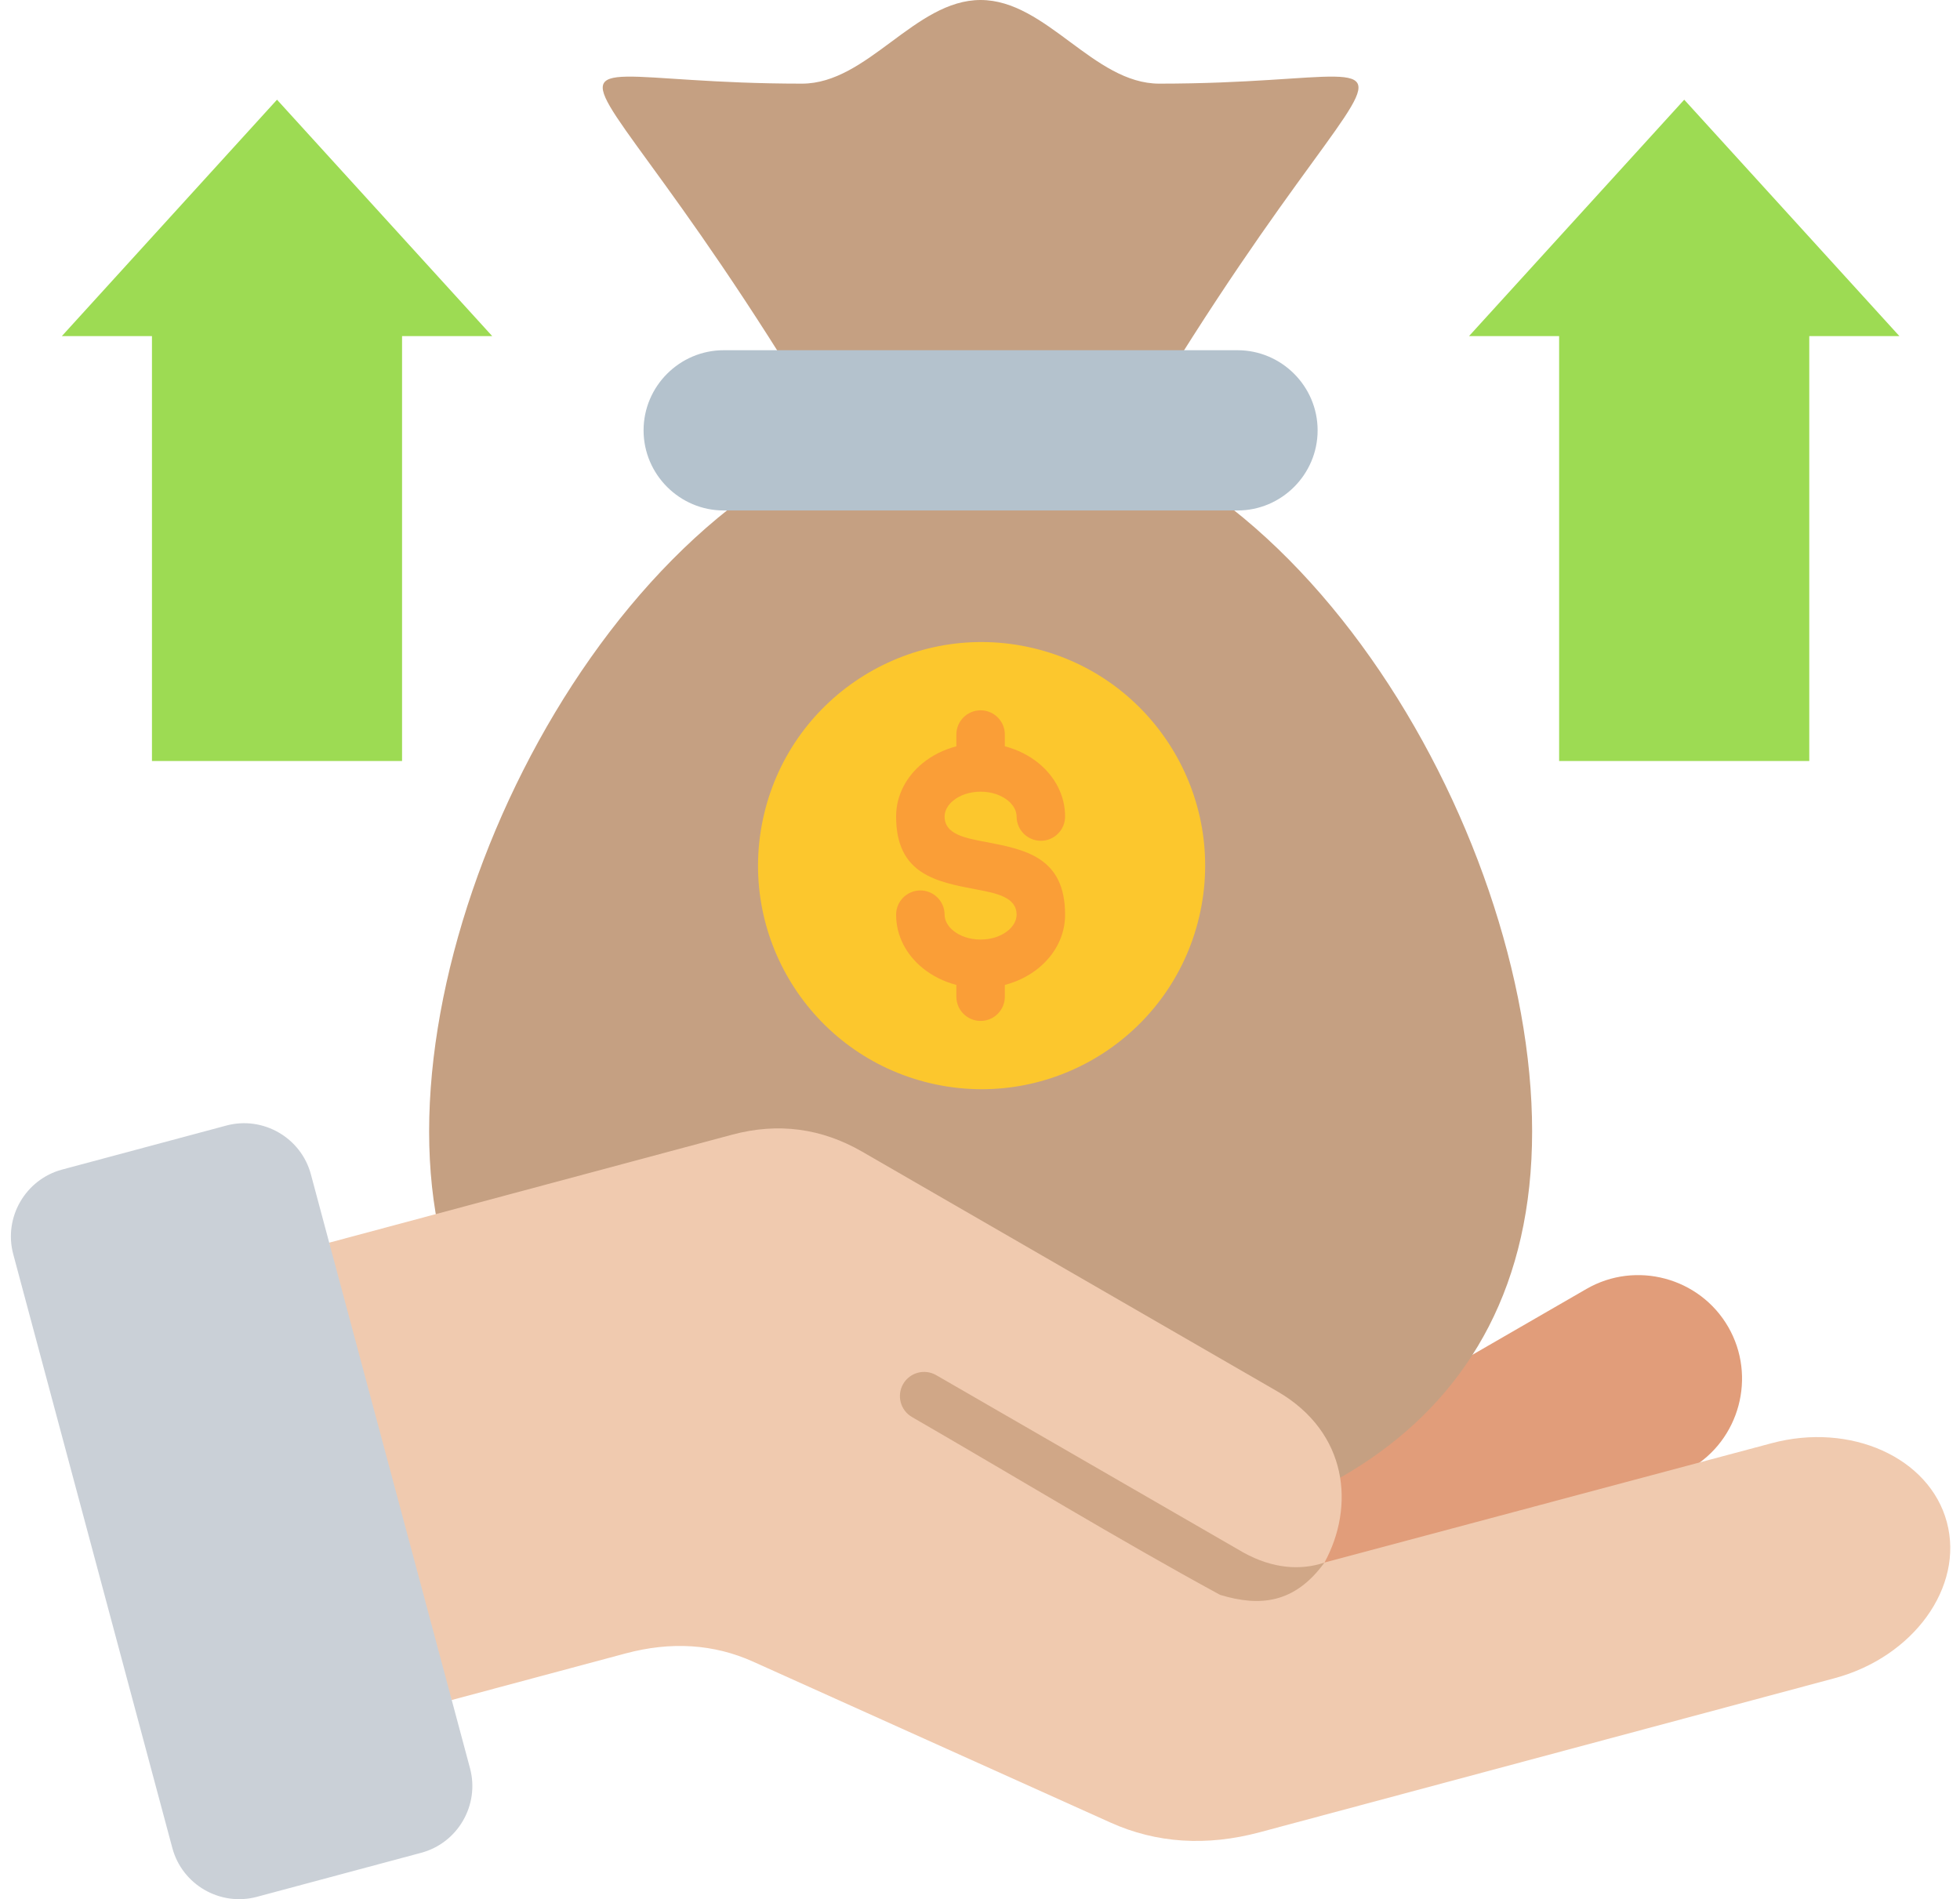 <svg width="161" height="156" viewBox="0 0 161 156" fill="none" xmlns="http://www.w3.org/2000/svg">
<path fill-rule="evenodd" clip-rule="evenodd" d="M130.319 105.867L90.803 128.682L99.326 143.448L138.842 120.634C142.901 118.29 144.305 113.05 141.962 108.99C139.619 104.928 134.378 103.524 130.319 105.867Z" fill="#E19D7A"/>
<path fill-rule="evenodd" clip-rule="evenodd" d="M80.55 58.697C111.387 -2.98 124.481 6.87 95.224 6.87C89.823 6.87 85.95 0 80.55 0C75.15 0 71.277 6.87 65.877 6.87C36.62 6.87 49.71 -2.98 80.55 58.697Z" fill="#C5A082"/>
<path fill-rule="evenodd" clip-rule="evenodd" d="M80.551 33.887C105.57 33.887 125.853 67.913 125.853 92.932C125.853 117.951 105.57 127.928 80.551 127.928C55.533 127.928 35.25 117.954 35.25 92.932C35.25 67.91 55.533 33.887 80.551 33.887Z" fill="#C5A082"/>
<path fill-rule="evenodd" clip-rule="evenodd" d="M59.447 28.766H101.652C105.273 28.766 108.233 31.726 108.233 35.347C108.233 38.968 105.273 41.929 101.652 41.929H59.447C55.829 41.929 52.865 38.968 52.865 35.347C52.865 31.726 55.826 28.766 59.447 28.766Z" fill="#B4C2CD"/>
<path fill-rule="evenodd" clip-rule="evenodd" d="M108.795 128.343C111.285 123.789 110.787 117.669 104.902 114.27L70.829 94.598C67.477 92.66 63.899 92.192 60.158 93.194L27.041 102.069L29.978 121.728L37.104 139.634L51.386 135.807C55.127 134.805 58.638 135.03 61.861 136.481L91.224 149.701C95.001 151.4 99.114 151.665 103.498 150.49L150.688 137.845C157.19 136.102 161.345 130.334 159.921 125.027C158.501 119.72 152.016 116.799 145.517 118.542L108.795 128.343Z" fill="#F0CAAF"/>
<path d="M98.505 75.302C100.825 65.431 94.705 55.547 84.833 53.226C74.962 50.905 65.078 57.026 62.757 66.898C60.436 76.769 66.557 86.653 76.428 88.974C86.3 91.295 96.184 85.174 98.505 75.302Z" fill="#FCC72D"/>
<path fill-rule="evenodd" clip-rule="evenodd" d="M5.08 27.606H12.482V62.505H33.026V27.606H40.431L22.754 8.189L5.08 27.606Z" fill="#9DDB53"/>
<path fill-rule="evenodd" clip-rule="evenodd" d="M120.67 27.606H128.071V62.505H148.619V27.606H156.021L138.347 8.189L120.67 27.606Z" fill="#9DDB53"/>
<path fill-rule="evenodd" clip-rule="evenodd" d="M5.096 96.066L18.595 92.448C21.608 91.642 24.732 93.444 25.538 96.458L38.608 145.237C39.415 148.251 37.613 151.374 34.599 152.181L21.101 155.799C18.087 156.605 14.964 154.803 14.157 151.789L1.087 103.013C0.28 99.999 2.086 96.876 5.096 96.066Z" fill="#CAD0D7"/>
<path fill-rule="evenodd" clip-rule="evenodd" d="M74.912 116.389C73.963 115.838 73.641 114.623 74.189 113.674C74.74 112.725 75.954 112.403 76.904 112.95L102.135 127.518C104.568 128.865 106.864 128.998 108.796 128.344C106.347 131.716 103.486 131.985 100.22 130.996C91.773 126.399 83.273 121.215 74.912 116.389Z" fill="#D0A787"/>
<path fill-rule="evenodd" clip-rule="evenodd" d="M87.49 67.067C87.49 68.166 86.597 69.059 85.498 69.059C84.4 69.059 83.507 68.166 83.507 67.067C83.507 66.58 83.234 66.115 82.796 65.757C82.242 65.305 81.449 65.026 80.549 65.026C79.65 65.026 78.857 65.305 78.302 65.757C77.864 66.115 77.592 66.58 77.592 67.067C77.592 68.515 79.255 68.83 80.915 69.145C84.2 69.769 87.49 70.393 87.49 75.129C87.49 76.869 86.653 78.419 85.302 79.52C84.532 80.148 83.586 80.626 82.541 80.898V81.864C82.541 82.962 81.648 83.855 80.549 83.855C79.451 83.855 78.558 82.962 78.558 81.864V80.898C77.513 80.626 76.57 80.148 75.797 79.52C74.446 78.419 73.609 76.869 73.609 75.129C73.609 74.031 74.502 73.138 75.601 73.138C76.699 73.138 77.592 74.031 77.592 75.129C77.592 75.617 77.864 76.082 78.302 76.44C78.857 76.892 79.65 77.171 80.549 77.171C81.449 77.171 82.242 76.892 82.796 76.44C83.234 76.082 83.507 75.617 83.507 75.129C83.507 73.682 81.844 73.367 80.184 73.052C76.898 72.428 73.609 71.804 73.609 67.067C73.609 65.328 74.446 63.778 75.797 62.676C76.567 62.049 77.513 61.571 78.558 61.299V60.333C78.558 59.235 79.451 58.342 80.549 58.342C81.648 58.342 82.541 59.235 82.541 60.333V61.299C83.586 61.571 84.529 62.049 85.302 62.676C86.653 63.775 87.49 65.328 87.49 67.067Z" fill="#FA9E37"/>
</svg>
